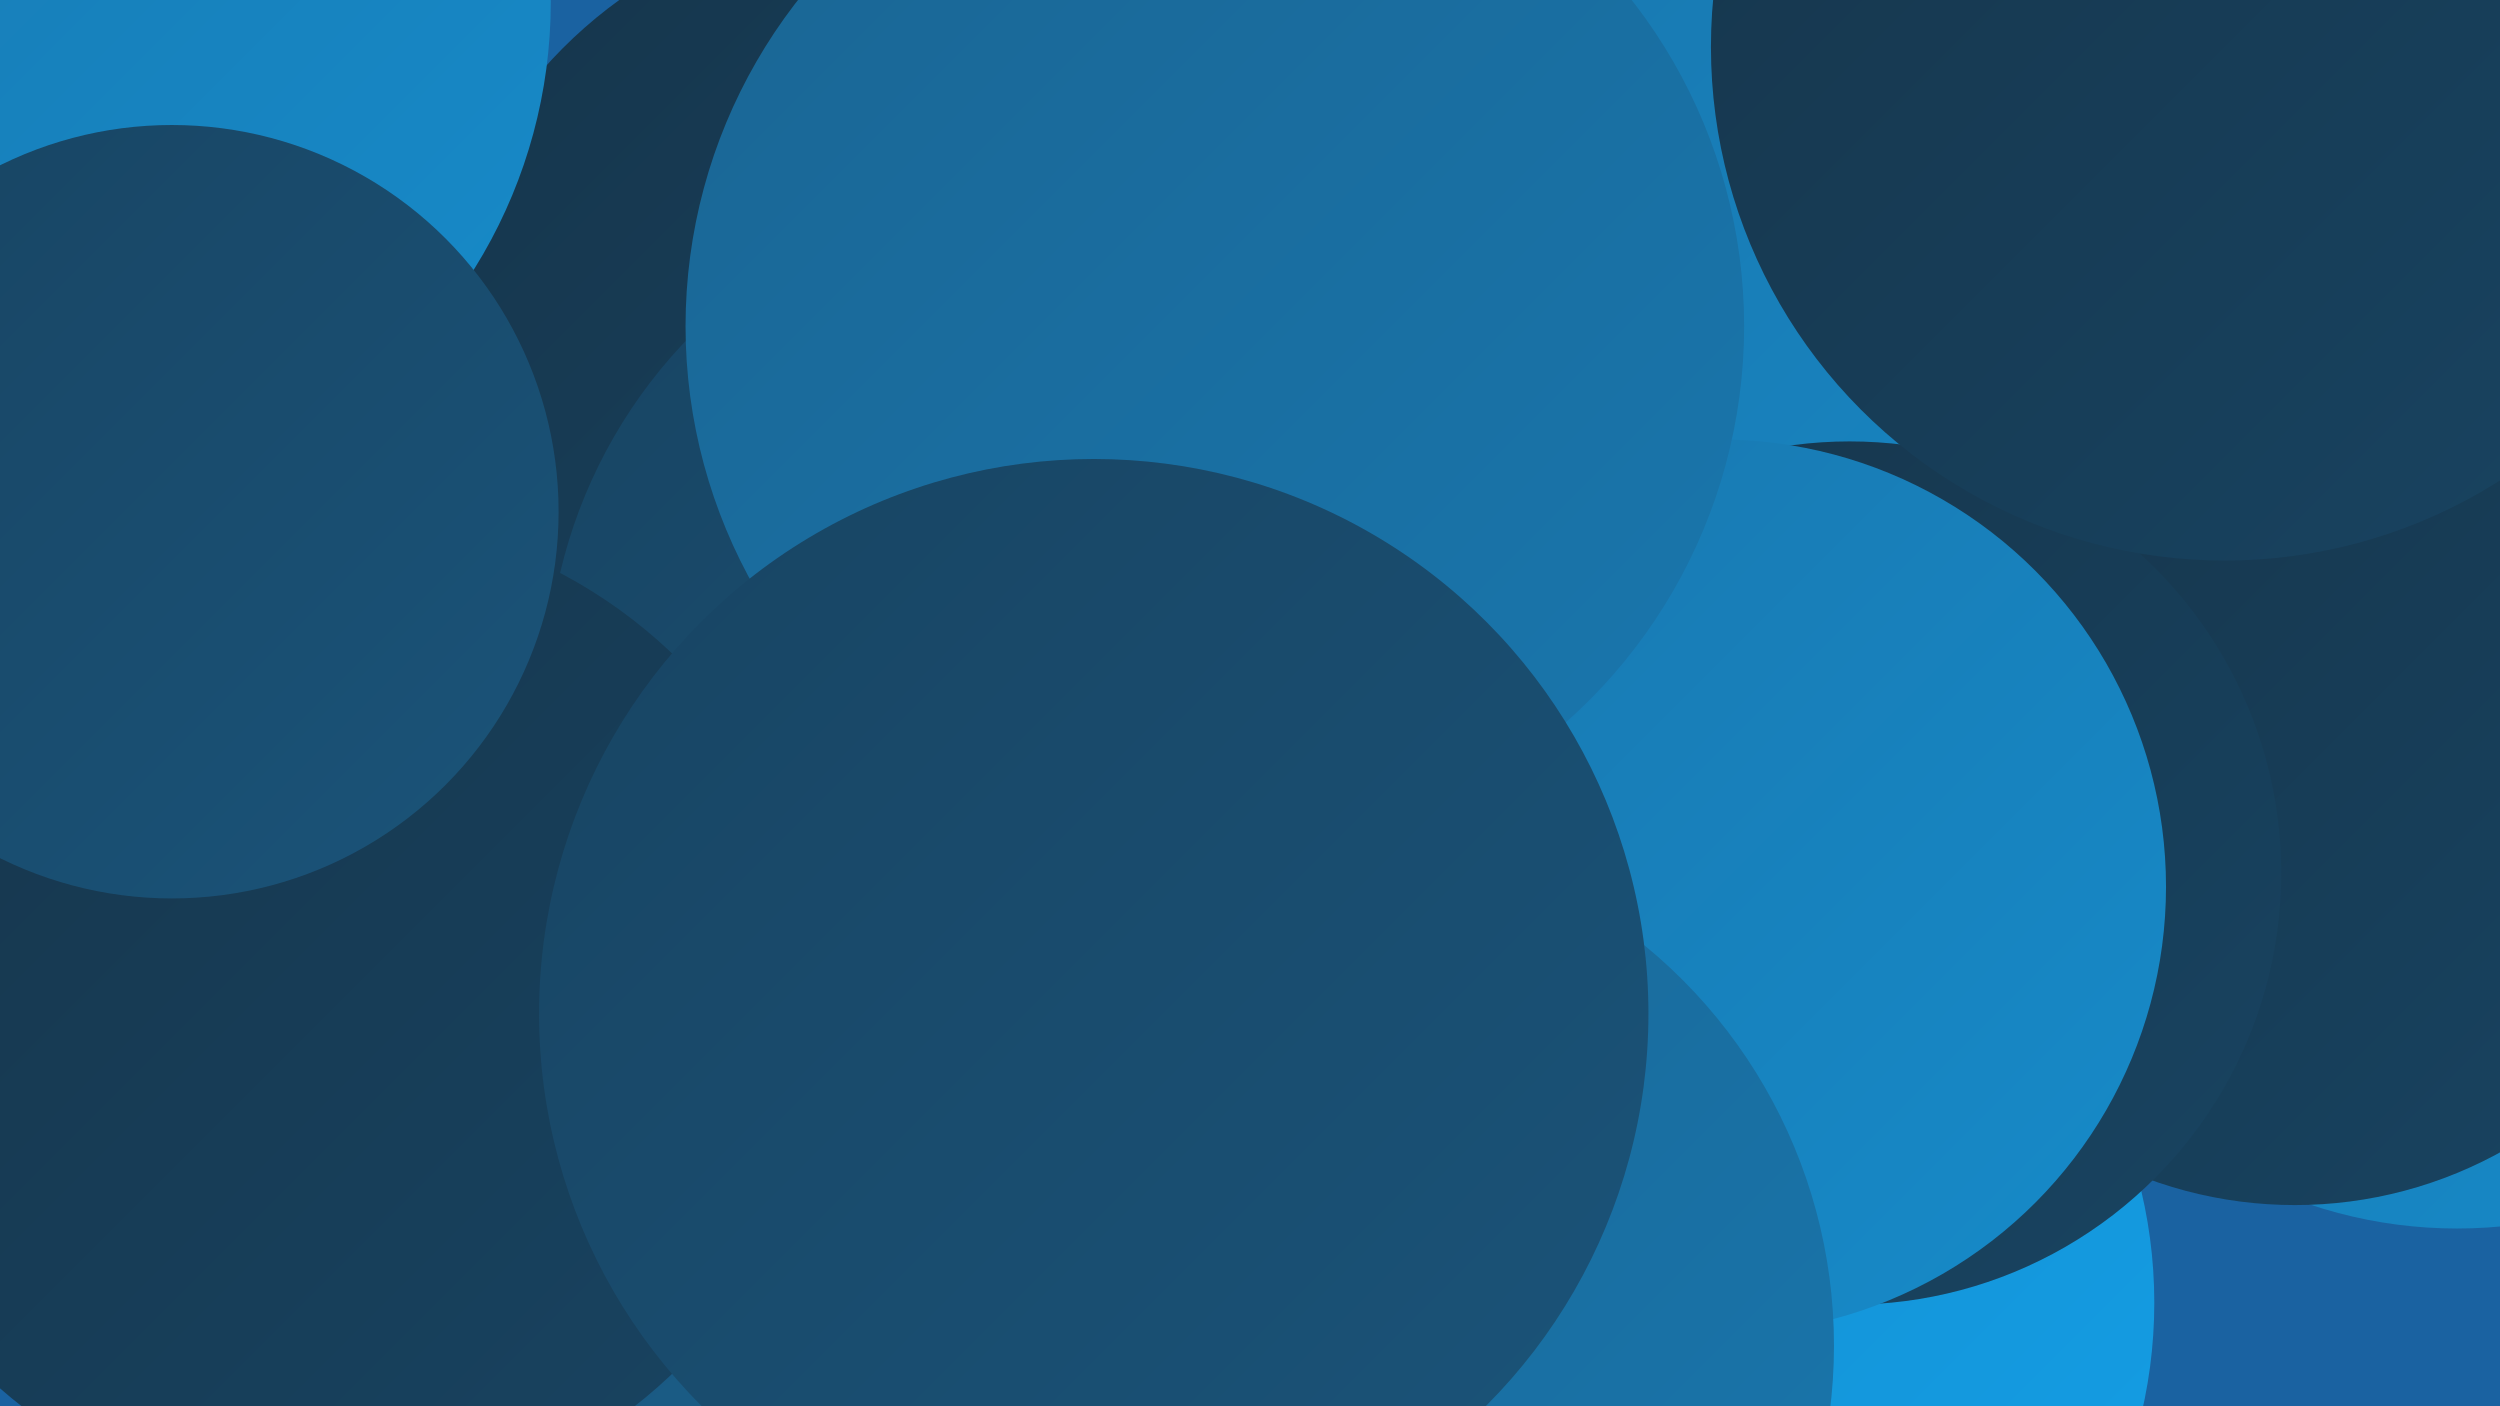 <?xml version="1.0" encoding="UTF-8"?><svg width="1280" height="720" xmlns="http://www.w3.org/2000/svg"><defs><linearGradient id="grad0" x1="0%" y1="0%" x2="100%" y2="100%"><stop offset="0%" style="stop-color:#16354b;stop-opacity:1" /><stop offset="100%" style="stop-color:#184462;stop-opacity:1" /></linearGradient><linearGradient id="grad1" x1="0%" y1="0%" x2="100%" y2="100%"><stop offset="0%" style="stop-color:#184462;stop-opacity:1" /><stop offset="100%" style="stop-color:#1a547a;stop-opacity:1" /></linearGradient><linearGradient id="grad2" x1="0%" y1="0%" x2="100%" y2="100%"><stop offset="0%" style="stop-color:#1a547a;stop-opacity:1" /><stop offset="100%" style="stop-color:#1a6593;stop-opacity:1" /></linearGradient><linearGradient id="grad3" x1="0%" y1="0%" x2="100%" y2="100%"><stop offset="0%" style="stop-color:#1a6593;stop-opacity:1" /><stop offset="100%" style="stop-color:#1977ae;stop-opacity:1" /></linearGradient><linearGradient id="grad4" x1="0%" y1="0%" x2="100%" y2="100%"><stop offset="0%" style="stop-color:#1977ae;stop-opacity:1" /><stop offset="100%" style="stop-color:#168bca;stop-opacity:1" /></linearGradient><linearGradient id="grad5" x1="0%" y1="0%" x2="100%" y2="100%"><stop offset="0%" style="stop-color:#168bca;stop-opacity:1" /><stop offset="100%" style="stop-color:#139fe7;stop-opacity:1" /></linearGradient><linearGradient id="grad6" x1="0%" y1="0%" x2="100%" y2="100%"><stop offset="0%" style="stop-color:#139fe7;stop-opacity:1" /><stop offset="100%" style="stop-color:#16354b;stop-opacity:1" /></linearGradient></defs><rect width="1280" height="720" fill="#1a62a1" /><circle cx="1258" cy="392" r="237" fill="url(#grad4)" /><circle cx="1174" cy="201" r="195" fill="url(#grad5)" /><circle cx="854" cy="667" r="249" fill="url(#grad5)" /><circle cx="522" cy="213" r="181" fill="url(#grad5)" /><circle cx="972" cy="197" r="283" fill="url(#grad4)" /><circle cx="1162" cy="69" r="200" fill="url(#grad4)" /><circle cx="1175" cy="399" r="218" fill="url(#grad0)" /><circle cx="454" cy="687" r="194" fill="url(#grad2)" /><circle cx="81" cy="386" r="242" fill="url(#grad3)" /><circle cx="947" cy="447" r="221" fill="url(#grad0)" /><circle cx="456" cy="192" r="237" fill="url(#grad0)" /><circle cx="537" cy="352" r="257" fill="url(#grad1)" /><circle cx="24" cy="1" r="258" fill="url(#grad4)" /><circle cx="880" cy="454" r="229" fill="url(#grad4)" /><circle cx="674" cy="689" r="265" fill="url(#grad3)" /><circle cx="1139" cy="24" r="263" fill="url(#grad0)" /><circle cx="168" cy="519" r="255" fill="url(#grad0)" /><circle cx="622" cy="167" r="271" fill="url(#grad3)" /><circle cx="560" cy="519" r="284" fill="url(#grad1)" /><circle cx="88" cy="262" r="198" fill="url(#grad1)" /></svg>